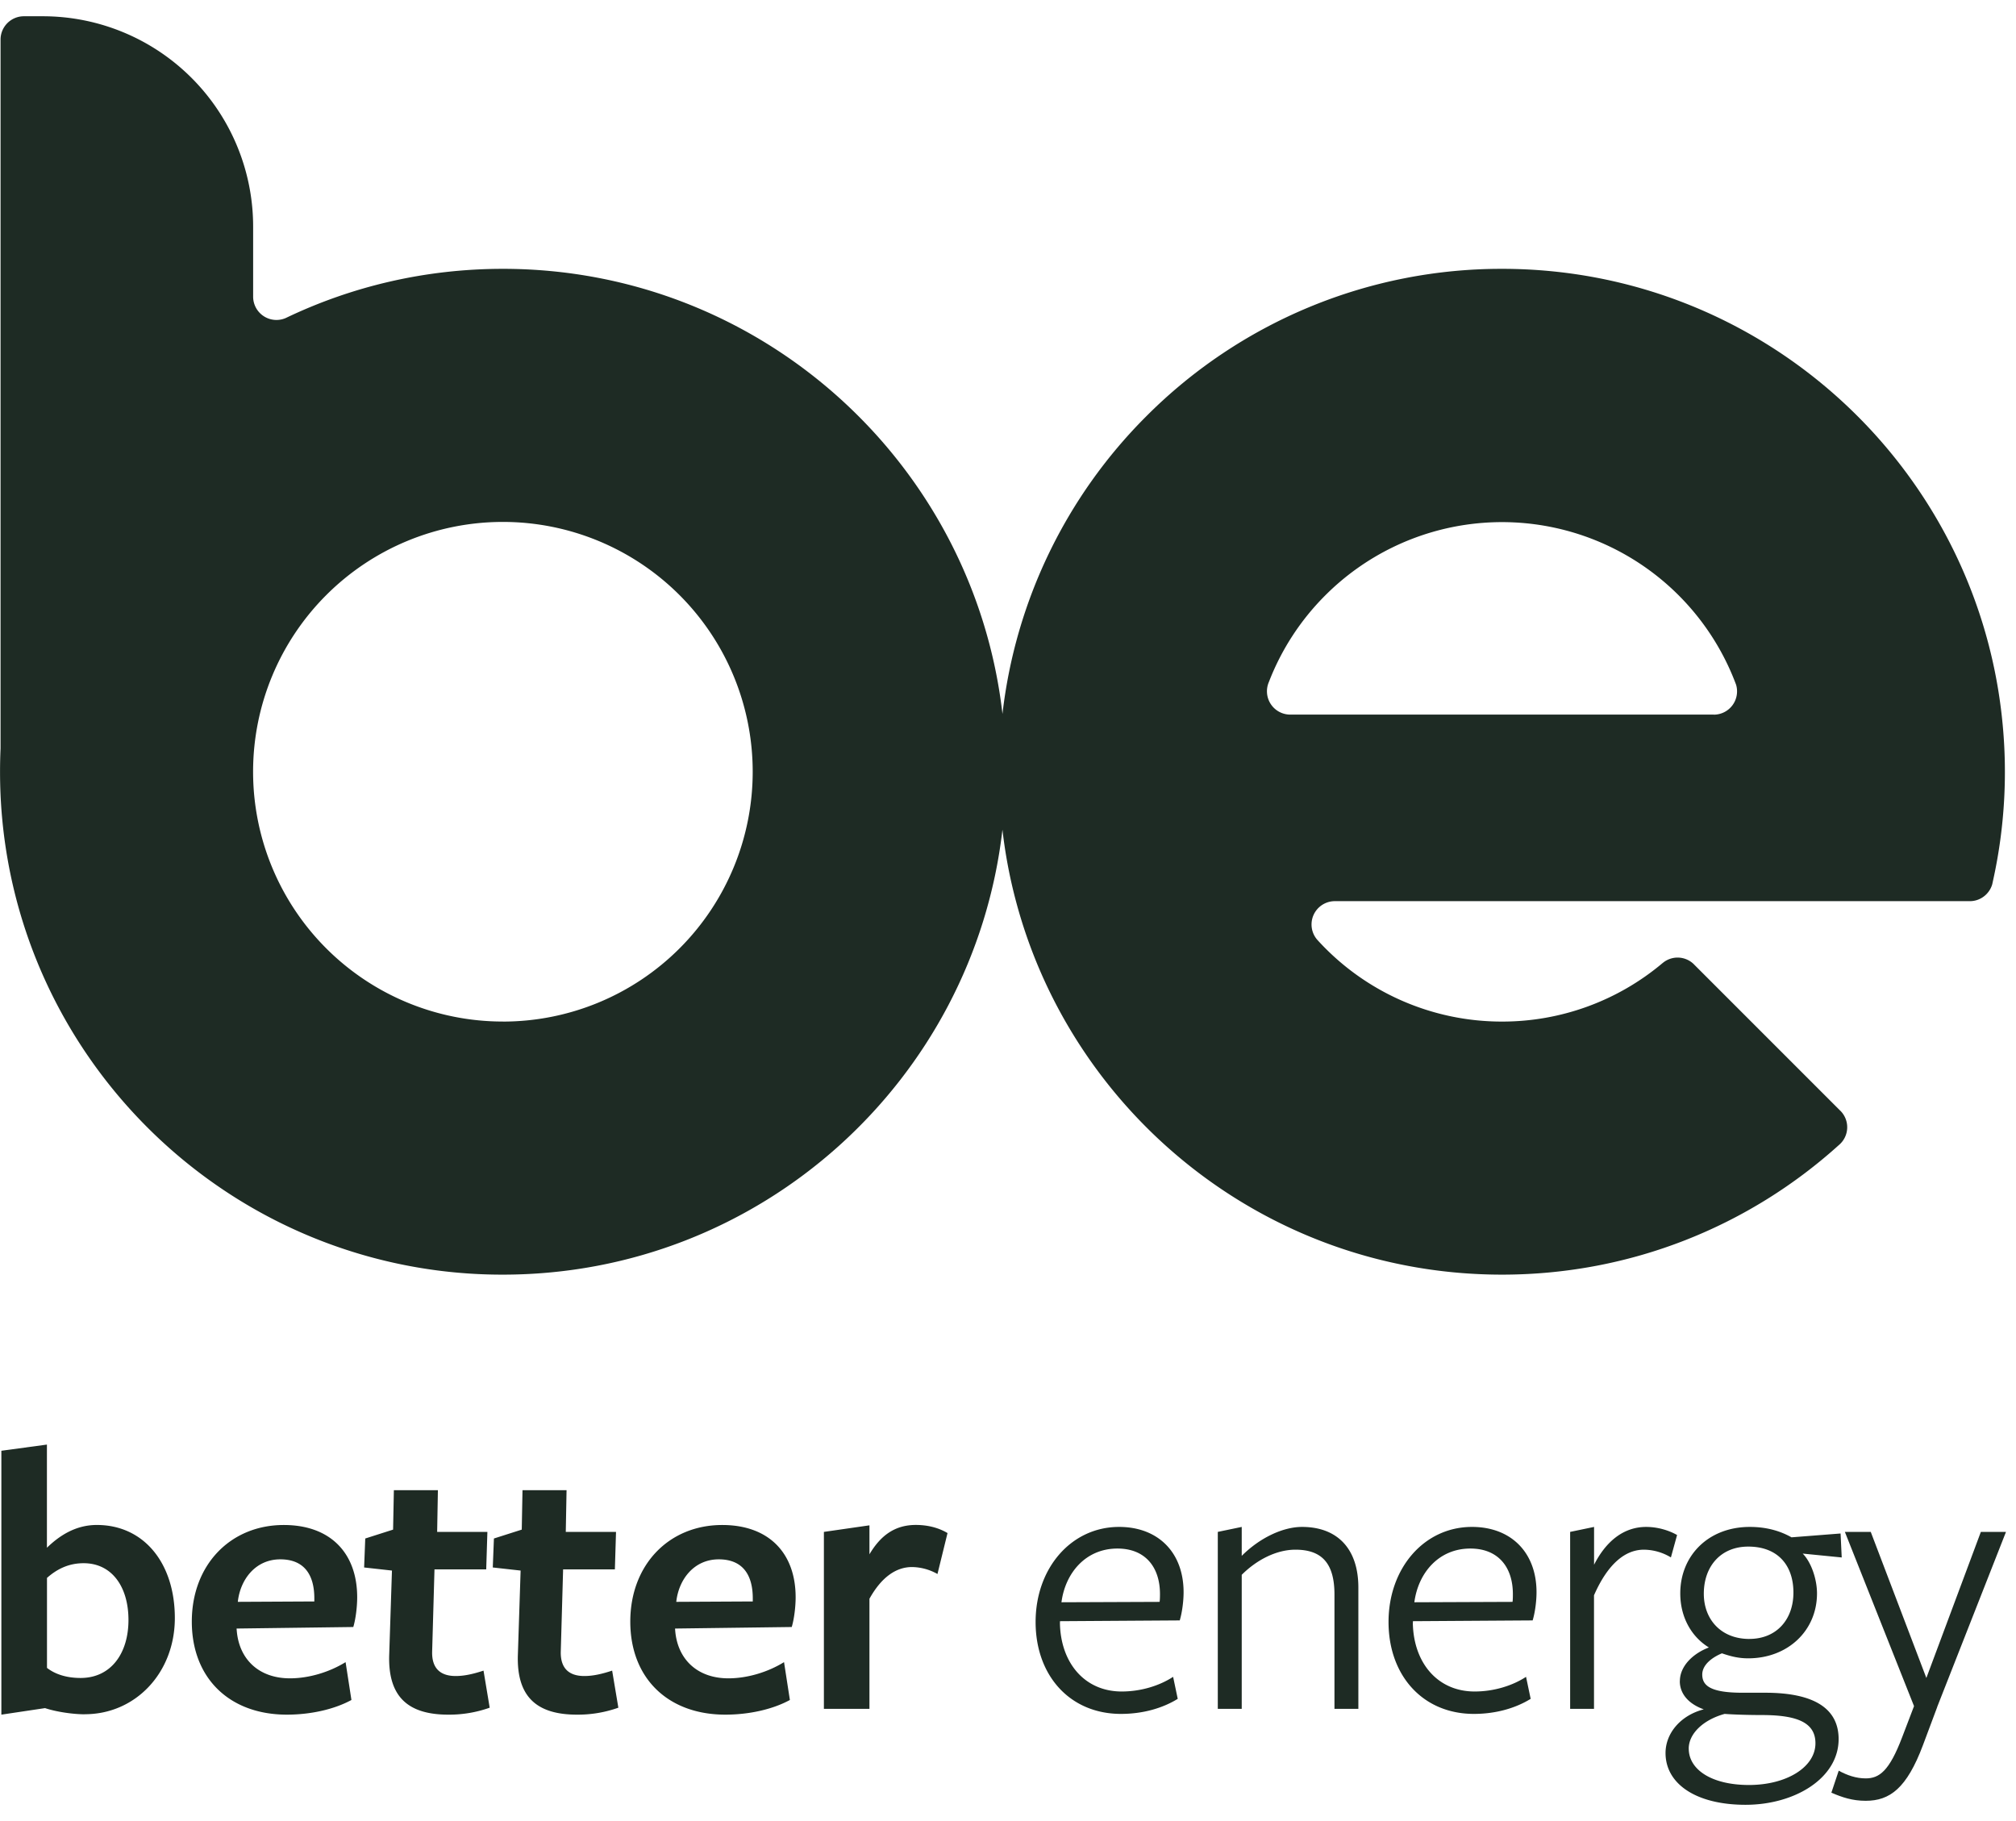 <svg xmlns="http://www.w3.org/2000/svg" viewBox="0 0 62 56" fill="none"><path d="M61.558 21.974c-.873-7.713-7.42-13.707-15.366-13.707a15.416 15.416 0 0 0-10.945 4.54 15.409 15.409 0 0 0-4.417 9.147c-.882-7.703-7.423-13.687-15.363-13.687-2.388 0-4.648.541-6.667 1.507l-.022.01a.717.717 0 0 1-.993-.662V6.968A6.469 6.469 0 0 0 1.317.5H.735a.718.718 0 0 0-.718.716v21.8a16.249 16.249 0 0 0 0 1.43c.248 5.445 3.31 10.155 7.766 12.711a15.385 15.385 0 0 0 7.682 2.04c7.939 0 14.479-5.982 15.364-13.683.086.75.225 1.483.415 2.195 1.755 6.614 7.782 11.488 14.948 11.488 3.983 0 7.613-1.506 10.354-3.979.004-.004.01-.007.013-.011a.715.715 0 0 0 .05-1.039l-.021-.02-4.484-4.484-.011-.012a.713.713 0 0 0-.954-.042l-.007.005a7.651 7.651 0 0 1-4.939 1.8 7.659 7.659 0 0 1-5.686-2.52.717.717 0 0 1 .541-1.183h19.533c.326 0 .601-.22.688-.518l.018-.083a15.493 15.493 0 0 0 .271-5.136Zm-46.093 9.44a7.682 7.682 0 1 1 .001-15.364 7.682 7.682 0 0 1 0 15.365Zm37.24-9.439H39.68a.717.717 0 0 1-.658-1 7.66 7.66 0 0 1 1.73-2.661 7.683 7.683 0 0 1 12.64 2.743.717.717 0 0 1-.686.92l-.002-.002ZM2.609 52.717c-.357 0-.868-.072-1.224-.19l-1.343.201v-8.115l1.401-.19v3.172c.368-.356.868-.7 1.534-.7 1.45 0 2.4 1.175 2.4 2.862s-1.213 2.958-2.768 2.958v.002Zm-.036-4.646c-.463 0-.82.18-1.128.452v2.767c.26.203.617.31 1.033.31.938 0 1.473-.761 1.473-1.783 0-1.022-.511-1.746-1.378-1.746ZM7.279 50.115c.06.891.665 1.496 1.639 1.496.582 0 1.212-.19 1.71-.498l.18 1.164c-.524.286-1.248.451-1.986.451-1.759 0-2.923-1.117-2.923-2.862 0-1.746 1.19-2.97 2.828-2.97 1.45 0 2.258.88 2.258 2.222 0 .297-.047.677-.12.915l-3.588.047v.035h.002Zm2.388-.868v-.095c0-.737-.321-1.2-1.046-1.2-.772 0-1.235.63-1.307 1.307l2.353-.012ZM13.788 52.728c-1.224 0-1.864-.535-1.818-1.852l.084-2.579-.856-.095.035-.891.856-.273.024-1.212h1.354l-.023 1.282h1.545l-.036 1.153h-1.591l-.072 2.53c-.012.51.249.749.724.749.286 0 .57-.072.856-.166l.19 1.14a3.718 3.718 0 0 1-1.27.214h-.002ZM17.745 52.728c-1.224 0-1.865-.535-1.818-1.852l.084-2.579-.856-.095.035-.891.856-.273.023-1.212h1.355l-.024 1.282h1.545l-.035 1.153h-1.592l-.072 2.53c-.011.51.25.749.725.749.285 0 .57-.072.855-.166l.191 1.14a3.719 3.719 0 0 1-1.27.214h-.002ZM20.763 50.115c.06.891.665 1.496 1.639 1.496.582 0 1.212-.19 1.71-.498l.18 1.164c-.524.286-1.248.451-1.986.451-1.759 0-2.922-1.117-2.922-2.862 0-1.746 1.188-2.97 2.827-2.97 1.45 0 2.258.88 2.258 2.222 0 .297-.047.677-.12.915l-3.587.047v.035Zm2.388-.868v-.095c0-.737-.321-1.2-1.046-1.2-.772 0-1.235.63-1.307 1.307l2.353-.012ZM26.74 52.55h-1.402v-5.442l1.401-.202v.891c.345-.582.785-.903 1.427-.903.332 0 .677.072.974.25l-.309 1.259a1.63 1.63 0 0 0-.784-.214c-.487 0-.938.31-1.308.975v3.386ZM32.597 49.913c.023 1.224.76 2.103 1.9 2.103.595 0 1.165-.179 1.581-.451l.142.677c-.463.286-1.068.463-1.746.463-1.568 0-2.625-1.176-2.625-2.828s1.094-2.922 2.567-2.922c1.2 0 1.984.784 1.984 2.008 0 .285-.047.63-.118.867l-3.684.024v.06l-.001-.001Zm3.065-.654c.011-.059.012-.179.012-.238 0-.83-.452-1.401-1.308-1.401-.975 0-1.604.749-1.722 1.652l3.018-.012v-.001ZM41.04 52.55v-3.517c0-.95-.38-1.378-1.2-1.378-.594 0-1.2.321-1.652.773v4.122h-.736v-5.442l.736-.153v.89c.57-.57 1.283-.89 1.853-.89 1.094 0 1.734.677 1.734 1.864v3.73h-.736.002ZM43.45 49.913c.024 1.224.761 2.103 1.902 2.103.593 0 1.164-.179 1.58-.451l.142.677c-.463.286-1.069.463-1.746.463-1.568 0-2.625-1.176-2.625-2.828s1.093-2.922 2.566-2.922c1.2 0 1.985.784 1.985 2.008 0 .285-.047.63-.119.867l-3.683.024v.06l-.002-.001Zm3.066-.654c.011-.059.011-.179.011-.238 0-.83-.451-1.401-1.307-1.401-.975 0-1.604.749-1.723 1.652l3.019-.012v-.001ZM49.024 52.55h-.736v-5.442l.736-.153v1.163c.356-.7.89-1.163 1.603-1.163.357 0 .701.107.95.249l-.19.689a1.623 1.623 0 0 0-.831-.238c-.57 0-1.106.428-1.534 1.402v3.493h.002ZM51.663 51.695c0-.452.392-.843.892-1.033-.524-.321-.88-.915-.88-1.664 0-1.152.856-2.043 2.139-2.043.57 0 .986.153 1.282.32l1.509-.118.035.737-1.2-.119c.26.261.44.784.44 1.224 0 1.152-.904 1.997-2.116 1.997-.297 0-.535-.06-.808-.154-.285.118-.605.344-.605.653 0 .345.261.559 1.236.559h.7c1.58 0 2.258.535 2.258 1.426 0 1.2-1.343 2.02-2.863 2.02s-2.46-.642-2.46-1.592c0-.617.475-1.164 1.176-1.343-.463-.165-.737-.475-.737-.867l.002-.003Zm.273 2.079c0 .642.7 1.117 1.853 1.117 1.152 0 2.043-.547 2.043-1.283 0-.642-.57-.868-1.651-.868-.368 0-.832-.012-1.141-.035-.654.179-1.105.605-1.105 1.069h.001Zm1.865-3.375c.831 0 1.354-.593 1.354-1.426 0-.832-.475-1.413-1.39-1.413-.842 0-1.366.605-1.366 1.45 0 .784.524 1.39 1.402 1.39Z" fill="#1E2B24"></path><path d="m59.578 52.491-.44 1.176c-.499 1.33-1.022 1.71-1.76 1.71-.415 0-.723-.107-1.056-.249l.226-.677c.26.142.535.237.83.237.417 0 .725-.225 1.118-1.259l.368-.963-2.127-5.358h.796l1.71 4.492 1.676-4.492h.773l-2.116 5.383h.002Z" fill="#1E2B24"></path></svg>